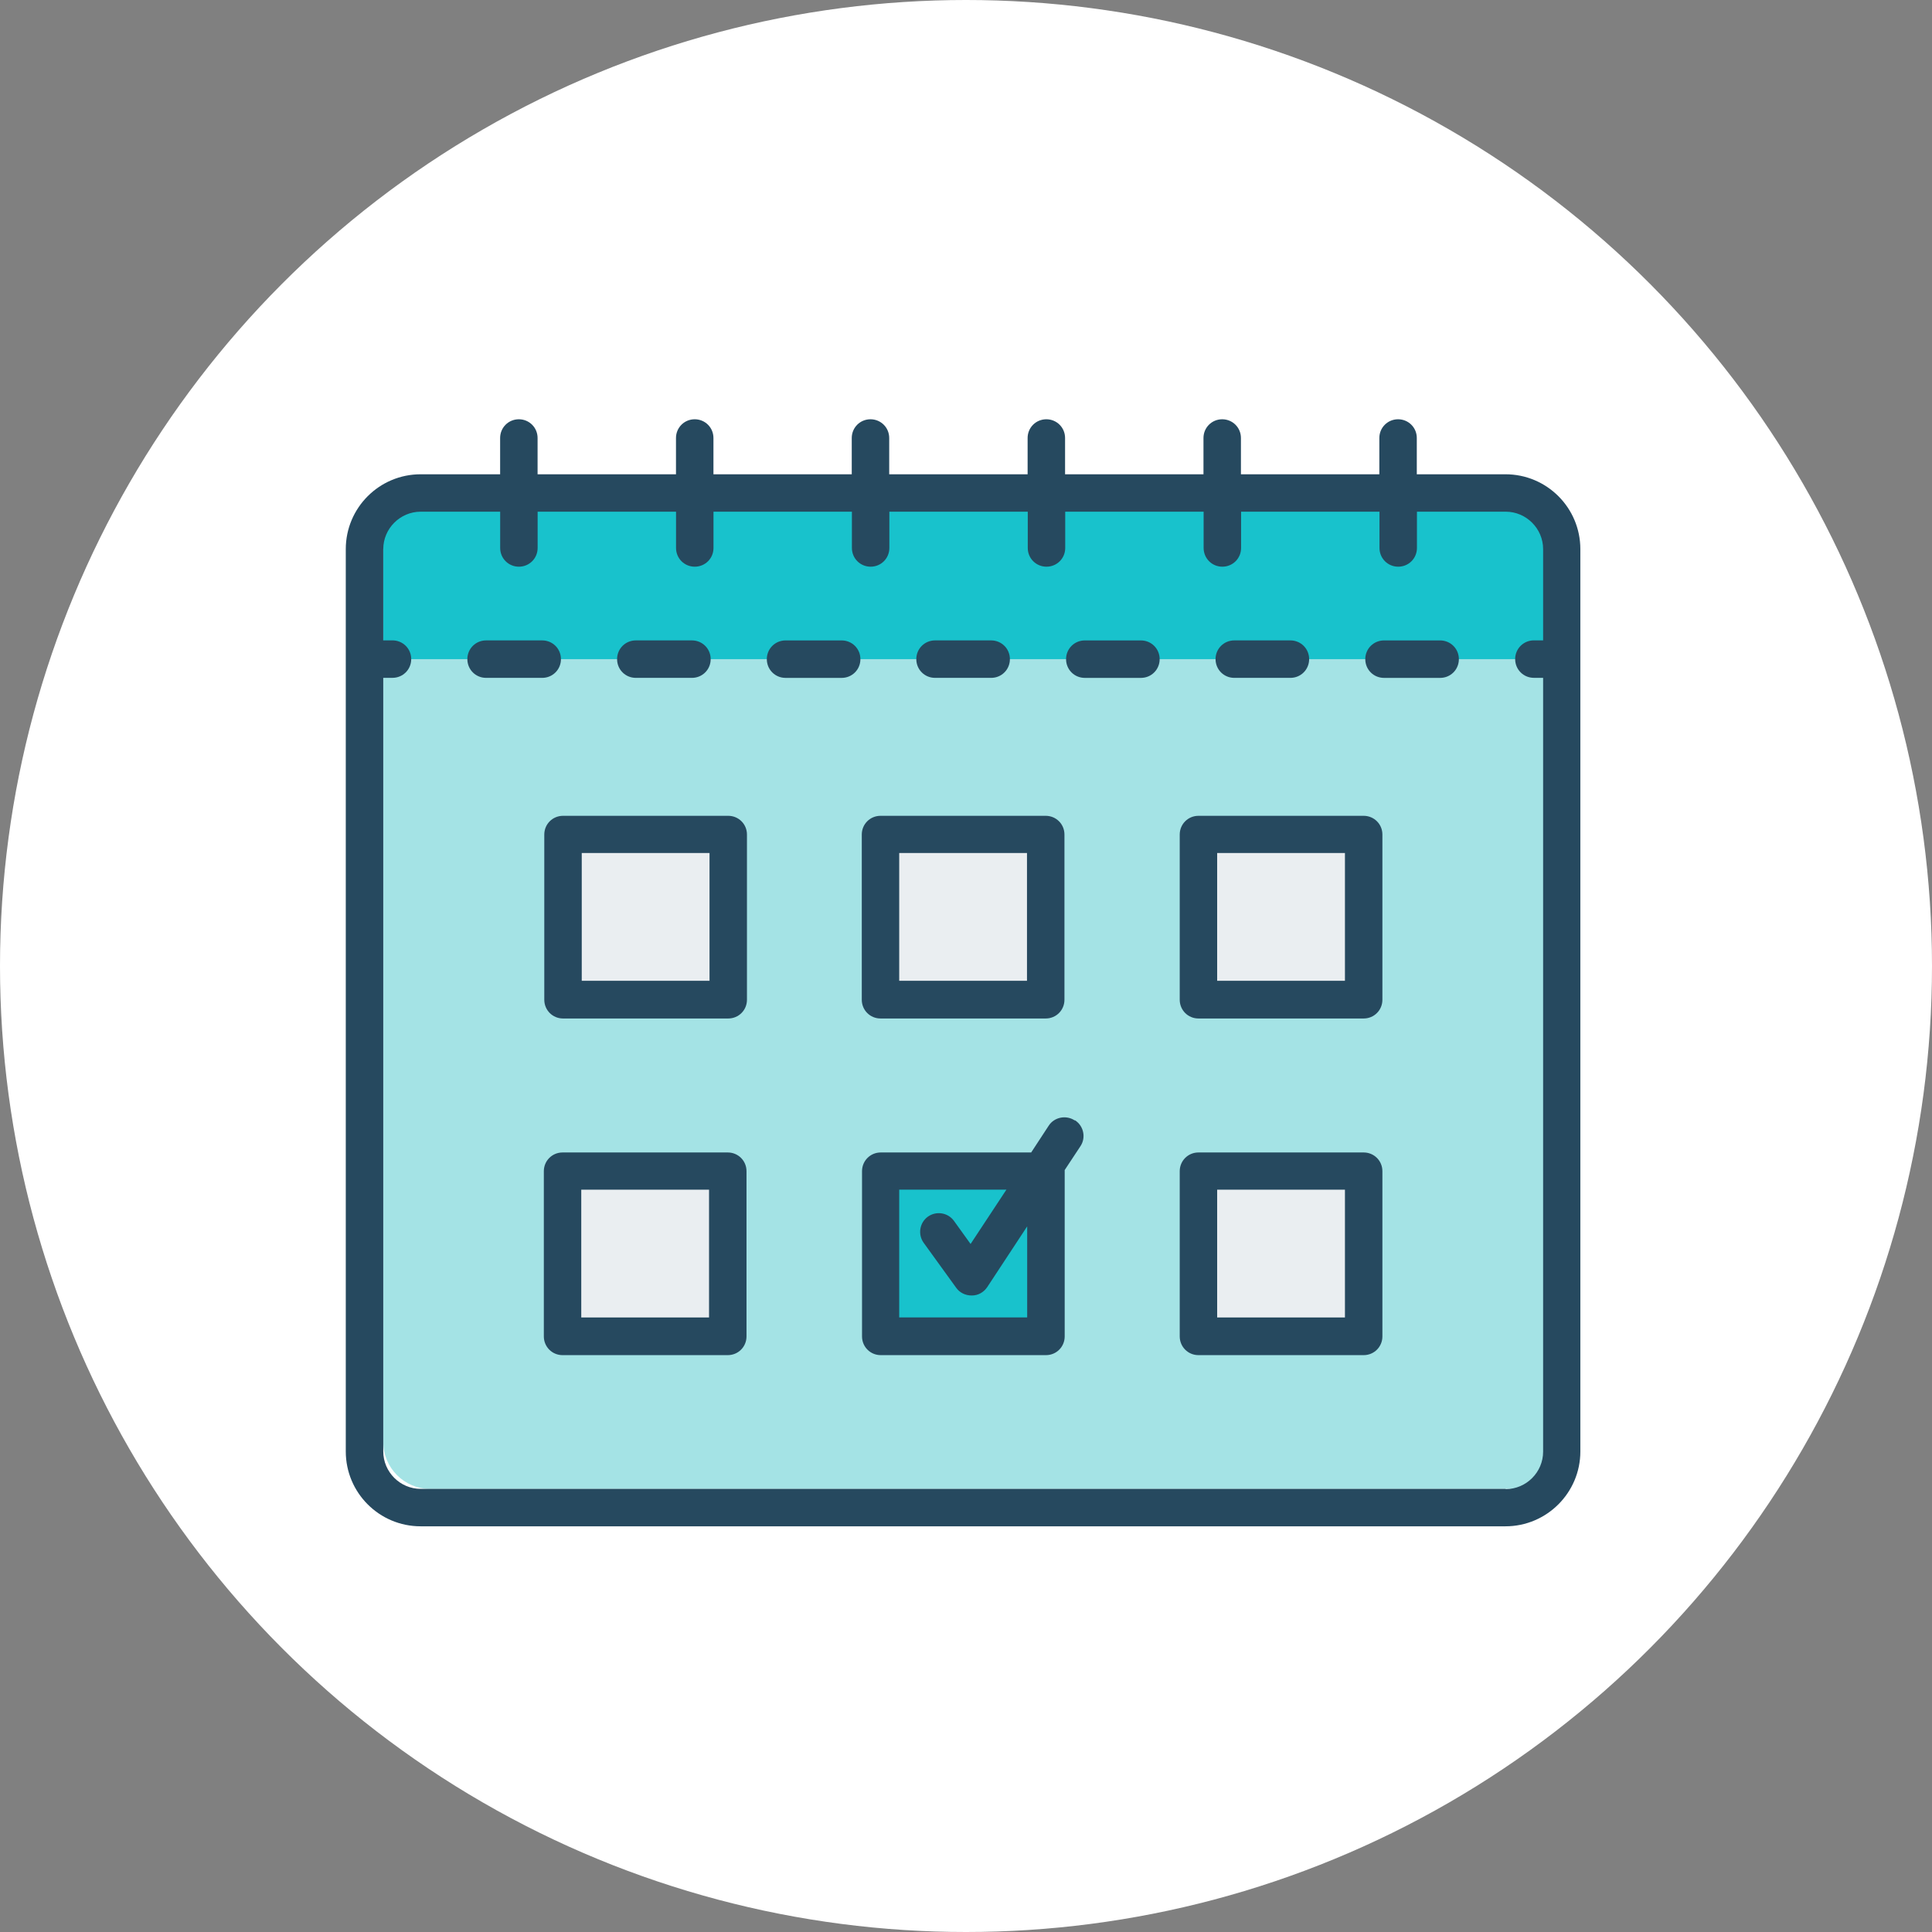 <svg width="72" height="72" fill="none" xmlns="http://www.w3.org/2000/svg"><rect width="100%" height="100%" fill="#808080" stroke="none"/><circle cx="36" cy="36" r="36" fill="#fff"/><path d="M15.686 18.433h41.161c.878 0 1.584.715 1.584 1.585v4.659H14.283v-4.848c0-.775.629-1.395 1.395-1.395h.009z" fill="#18C2CC"/><path d="M14.283 24.564h44.227v28.77c0 1.188-.964 2.153-2.153 2.153H16.031c-.964 0-1.748-.784-1.748-1.748V24.564z" fill="#A4E3E5"/><path d="M56.107 17.675h-3.307v-1.352c0-.388-.31-.698-.698-.698s-.698.31-.698.698v1.352h-5.158v-1.352c0-.388-.31-.698-.698-.698s-.698.31-.698.698v1.352h-5.158v-1.352c0-.388-.31-.698-.698-.698s-.698.31-.698.698v1.352h-5.158v-1.352c0-.388-.31-.698-.698-.698s-.698.31-.698.698v1.352H26.588v-1.352c0-.388-.31-.698-.698-.698s-.698.31-.698.698v1.352h-5.158v-1.352c0-.388-.31-.698-.698-.698s-.698.31-.698.698v1.352h-2.962c-1.541 0-2.79 1.249-2.79 2.79v33.626c0 1.541 1.249 2.79 2.79 2.79h40.429c1.533 0 2.79-1.249 2.79-2.79V20.465c0-1.541-1.249-2.79-2.79-2.79zm0 37.811H15.678c-.766 0-1.395-.629-1.395-1.395v-28.83h.344c.388 0 .698-.31.698-.698s-.31-.698-.698-.698h-.344v-3.401c0-.766.629-1.395 1.395-1.395H18.64v1.352c0 .388.31.698.698.698s.698-.31.698-.698v-1.352h5.158v1.352c0 .388.31.698.698.698s.698-.31.698-.698v-1.352h5.158v1.352c0 .388.31.698.698.698s.698-.31.698-.698v-1.352h5.158v1.352c0 .388.31.698.698.698s.698-.31.698-.698v-1.352h5.158v1.352c0 .388.31.698.698.698s.698-.31.698-.698v-1.352h5.158v1.352c0 .388.31.698.698.698s.698-.31.698-.698v-1.352h3.307c.766 0 1.395.629 1.395 1.395v3.401h-.344c-.388 0-.698.31-.698.698s.31.698.698.698h.344v28.839c0 .766-.629 1.395-1.395 1.395v-.009z" fill="#26495F"/><path d="M20.905 24.564c0-.388-.31-.698-.698-.698h-2.092c-.388 0-.698.31-.698.698s.31.698.698.698h2.092c.388 0 .698-.31.698-.698zM34.846 25.262h2.092c.388 0 .698-.31.698-.698s-.31-.698-.698-.698h-2.092c-.388 0-.698.31-.698.698s.31.698.698.698zM23.695 25.262h2.092c.388 0 .698-.31.698-.698s-.31-.698-.698-.698h-2.092c-.388 0-.698.31-.698.698s.31.698.698.698zM45.998 25.262H48.09c.388 0 .698-.31.698-.698s-.31-.698-.698-.698h-2.092c-.388 0-.698.31-.698.698s.31.698.698.698zM42.519 23.867h-2.092c-.388 0-.698.31-.698.698s.31.698.698.698h2.092c.388 0 .698-.31.698-.698s-.31-.698-.698-.698zM53.67 23.867h-2.092c-.388 0-.698.31-.698.698s.31.698.698.698H53.67c.388 0 .698-.31.698-.698s-.31-.698-.698-.698zM31.367 23.867h-2.092c-.388 0-.698.31-.698.698s.31.698.698.698h2.092c.388 0 .698-.31.698-.698s-.31-.698-.698-.698zM32.814 30.403h6.157c.388 0 .698.31.698.698v6.157c0 .388-.31.698-.698.698h-6.157c-.388 0-.698-.31-.698-.698v-6.157c0-.388.31-.698.698-.698z" fill="#26495F"/><path d="M38.273 31.789h-4.762v4.762h4.762v-4.762z" fill="#EAEEF1"/><path d="M20.982 30.403h6.157c.388 0 .698.31.698.698v6.157c0 .388-.31.698-.698.698h-6.157c-.388 0-.698-.31-.698-.698v-6.157c0-.388.31-.698.698-.698z" fill="#26495F"/><path d="M26.442 31.789h-4.762v4.762h4.762v-4.762z" fill="#EAEEF1"/><path d="M44.663 30.403h6.157c.388 0 .698.31.698.698v6.157c0 .388-.31.698-.698.698h-6.157c-.388 0-.698-.31-.698-.698v-6.157c0-.388.31-.698.698-.698z" fill="#26495F"/><path d="M50.122 31.789h-4.762v4.762h4.762v-4.762z" fill="#EAEEF1"/><path d="M20.965 42.949h6.157c.388 0 .698.31.698.698v6.157c0 .388-.31.698-.698.698H20.965c-.388 0-.698-.31-.698-.698v-6.157c0-.388.31-.698.698-.698z" fill="#26495F"/><path d="M26.424 44.336h-4.762v4.762h4.762v-4.762z" fill="#EAEEF1"/><path d="M44.663 42.949h6.157c.388 0 .698.31.698.698v6.157c0 .388-.31.698-.698.698h-6.157c-.388 0-.698-.31-.698-.698v-6.157c0-.388.31-.698.698-.698z" fill="#26495F"/><path d="M50.122 44.336h-4.762v4.762h4.762v-4.762z" fill="#EAEEF1"/><path d="M40.047 41.752c-.319-.207-.758-.12-.964.198l-.654.999h-5.606c-.388 0-.698.31-.698.698v6.157c0 .388.31.698.698.698h6.157c.388 0 .698-.31.698-.698v-6.157-.043l.586-.887c.215-.319.121-.758-.198-.965h-.017z" fill="#26495F"/><path d="M38.273 49.097h-4.762v-4.762h3.995l-1.335 2.024-.62-.861c-.224-.31-.663-.379-.973-.155-.31.224-.379.663-.155.973l1.214 1.679c.129.181.344.284.568.284h.017c.233 0 .439-.121.568-.31l1.49-2.265v3.393h-.009z" fill="#18C2CC"/></svg>
